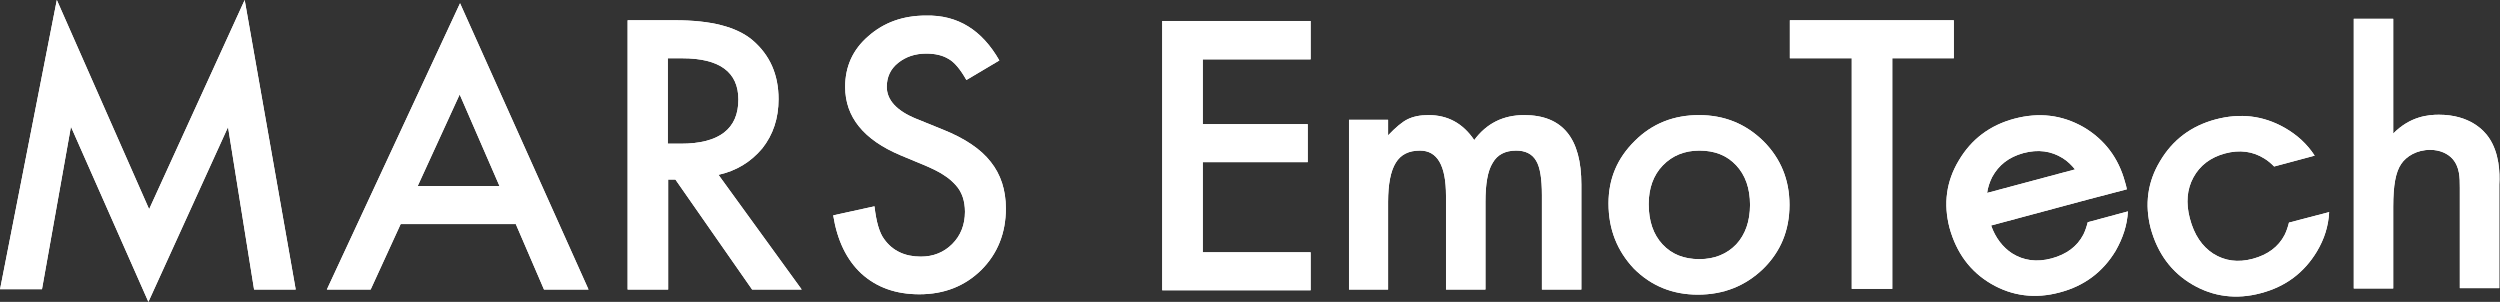 <?xml version="1.0" encoding="utf-8"?>
<!-- Generator: Adobe Illustrator 27.5.0, SVG Export Plug-In . SVG Version: 6.00 Build 0)  -->
<svg version="1.1" id="レイヤー_1" xmlns="http://www.w3.org/2000/svg" xmlns:xlink="http://www.w3.org/1999/xlink" x="0px"
	 y="0px" viewBox="0 0 690.7 83.4" style="enable-background:new 0 0 690.7 83.4;" xml:space="preserve">
<rect x="0" y="0" width="690.7" height="83.4" fill="#333333" stroke="none"/>
<style type="text/css">
	.ドロップシャドウ{fill:none;}
	.光彩_x0020_外側_x0020_5_x0020_pt{fill:none;}
	.青のネオン{fill:none;stroke:#8AACDA;stroke-width:7;stroke-linecap:round;stroke-linejoin:round;}
	.クロムハイライト{fill:url(#SVGID_1_);stroke:#FFFFFF;stroke-width:0.363;stroke-miterlimit:1;}
	.ジャイブ_GS{fill:#FFDD00;}
	.Alyssa_GS{fill:#A6D0E4;}
	.st0{fill:#FFFFFF;}
</style>
<linearGradient id="SVGID_1_" gradientUnits="userSpaceOnUse" x1="-346.174" y1="-350.803" x2="-346.174" y2="-351.803">
	<stop  offset="0" style="stop-color:#656565"/>
	<stop  offset="0.618" style="stop-color:#1B1B1B"/>
	<stop  offset="0.629" style="stop-color:#545454"/>
	<stop  offset="0.983" style="stop-color:#3E3E3E"/>
</linearGradient>
<g>
	<path class="st0" d="M0,80L15.7,0l25.5,57.8L67.6,0l14.1,80H70.2L63,35.1L41,83.4L19.6,35l-8,44.9H0z"/>
	<path class="st0" d="M142.5,61.9h-31.8L102.4,80H90.3l36.8-79.1L162.6,80h-12.3L142.5,61.9z M138,51.4l-11-25.3l-11.6,25.3H138z"/>
	<path class="st0" d="M198.5,48.3l23,31.7h-13.7l-21.2-30.4h-2V80h-11.2V5.6h13.2c9.8,0,16.9,1.8,21.3,5.5c4.8,4.1,7.2,9.5,7.2,16.3
		c0,5.3-1.5,9.8-4.5,13.6C207.4,44.8,203.4,47.2,198.5,48.3z M184.5,39.7h3.6c10.6,0,15.9-4.1,15.9-12.2c0-7.6-5.2-11.4-15.5-11.4
		h-4V39.7z"/>
	<path class="st0" d="M276.1,16.7l-9.1,5.4c-1.7-3-3.3-4.9-4.9-5.8c-1.6-1-3.7-1.5-6.2-1.5c-3.1,0-5.7,0.9-7.8,2.6
		c-2.1,1.7-3.1,3.9-3.1,6.6c0,3.6,2.7,6.6,8.1,8.8l7.4,3c6,2.4,10.5,5.4,13.2,8.9c2.8,3.5,4.2,7.8,4.2,12.9c0,6.8-2.3,12.5-6.8,17
		c-4.6,4.5-10.3,6.7-17.1,6.7c-6.5,0-11.8-1.9-16-5.7c-4.1-3.8-6.7-9.2-7.8-16.1l11.4-2.5c0.5,4.4,1.4,7.4,2.7,9.1
		c2.3,3.2,5.7,4.8,10.1,4.8c3.5,0,6.4-1.2,8.7-3.5c2.3-2.3,3.5-5.3,3.5-8.9c0-1.4-0.2-2.8-0.6-4c-0.4-1.2-1-2.3-1.9-3.3
		c-0.9-1-2-2-3.3-2.8c-1.3-0.9-3-1.7-4.8-2.5l-7.2-3c-10.2-4.3-15.3-10.6-15.3-18.9c0-5.6,2.1-10.3,6.4-14c4.3-3.8,9.6-5.7,15.9-5.7
		C264.6,4.1,271.3,8.3,276.1,16.7z"/>
	<path class="st0" d="M362.1,16.4h-29.8v17.9h29v10.5h-29v24.9h29.8v10.5h-41V5.8h41V16.4z"/>
	<path class="st0" d="M372.7,33.1h10.8v4.3c2.1-2.2,3.9-3.7,5.3-4.4c1.6-0.8,3.5-1.2,5.9-1.2c5.3,0,9.5,2.3,12.6,6.9
		c3.4-4.6,8-6.9,13.8-6.9c10.6,0,15.8,6.4,15.8,19.2v29h-10.9V53.9c0-4.5-0.5-7.7-1.6-9.5c-1.1-1.9-3-2.8-5.5-2.8
		c-3,0-5.2,1.1-6.5,3.4c-1.4,2.2-2,5.9-2,10.8V80h-10.9V54.1c0-8.4-2.4-12.5-7.2-12.5c-3.1,0-5.3,1.1-6.7,3.4
		c-1.4,2.3-2.1,5.9-2.1,10.8V80h-10.8V33.1z"/>
	<path class="st0" d="M444.4,56.2c0-6.8,2.4-12.5,7.3-17.3c4.8-4.8,10.8-7.1,17.7-7.1c7,0,12.9,2.4,17.8,7.2
		c4.8,4.8,7.2,10.7,7.2,17.6c0,7-2.4,12.9-7.3,17.7c-4.9,4.7-10.9,7.1-18,7.1c-7,0-12.9-2.4-17.7-7.2
		C446.8,69.3,444.4,63.4,444.4,56.2z M455.5,56.4c0,4.7,1.3,8.4,3.8,11.1c2.6,2.8,6,4.1,10.2,4.1c4.2,0,7.6-1.4,10.2-4.1
		c2.5-2.7,3.8-6.4,3.8-10.9c0-4.6-1.3-8.2-3.8-10.9c-2.6-2.8-6-4.1-10.2-4.1c-4.1,0-7.5,1.4-10.1,4.1
		C456.8,48.4,455.5,52,455.5,56.4z"/>
	<path class="st0" d="M522.8,16.1v63.7h-11.2V16.1h-17.1V5.6h45.3v10.5H522.8z"/>
	<path class="st0" d="M687.6,38c-1.3-1.9-5.2-6.3-13.8-6.3c-2.8,0-7.9,0.4-12.6,5.2V5.2h-10.9v74.5h10.9V57.1c0-6,0.7-9.6,2.2-11.8
		c1.4-2.1,4.3-3.9,8-3.9c2.8,0,4.9,1.1,6.1,2.4c2.1,2.3,2.1,5.3,2.1,8.1v27.7h10.9V51C690.7,47.7,690.5,42.2,687.6,38z"/>
	<path class="st0" d="M632.4,61.5c-0.3,1.2-0.7,2.4-1.2,3.4c-1.7,3.3-4.7,5.5-8.8,6.6c-4.1,1.1-7.7,0.6-10.9-1.4
		c-3.1-2-5.3-5.2-6.5-9.8c-1.1-4.2-0.8-8,1-11.3c1.8-3.3,4.7-5.5,8.7-6.6c4.1-1.1,7.7-0.6,10.9,1.4c1,0.6,1.9,1.4,2.7,2.2l11.2-3
		c-2.1-3.2-4.8-5.7-8.3-7.7c-6-3.4-12.3-4.1-19.1-2.3c-6.7,1.8-11.8,5.6-15.3,11.5c-3.5,5.8-4.3,12-2.6,18.6
		c1.9,6.9,5.7,12.1,11.5,15.5c5.8,3.4,12.2,4.2,18.9,2.4c6.9-1.8,12-5.7,15.5-11.5c2.1-3.5,3.2-7.1,3.4-10.9L632.4,61.5z"/>
	<path class="st0" d="M576.8,61.4c-0.3,1.2-0.7,2.4-1.2,3.4c-1.7,3.3-4.7,5.5-8.8,6.6c-4.1,1.1-7.7,0.6-10.9-1.4
		c-2.6-1.7-4.6-4.3-5.8-7.7l26.8-7.2c0,0,0,0,0,0l10.7-2.8c-0.1-0.7-0.3-1.3-0.5-2c-1.8-6.7-5.7-11.8-11.5-15.2
		c-6-3.4-12.3-4.1-19.1-2.3c-6.7,1.8-11.8,5.6-15.3,11.5c-3.5,5.8-4.3,12-2.6,18.6c1.9,6.9,5.7,12.1,11.5,15.5
		c5.8,3.4,12.2,4.2,18.9,2.4c6.9-1.8,12-5.7,15.5-11.5c2-3.5,3.2-7.1,3.4-10.9L576.8,61.4z M559,42.3c4.1-1.1,7.7-0.6,10.9,1.4
		c1.3,0.8,2.4,1.9,3.4,3.1L549,53.3c0.2-1.5,0.7-3,1.4-4.4C552.2,45.6,555,43.4,559,42.3z"/>
</g>
<g>
	<path class="st0" d="M0,80L15.7,0l25.5,57.8L67.6,0l14.1,80H70.2L63,35.1L41,83.4L19.6,35l-8,44.9H0z"/>
	<path class="st0" d="M142.5,61.9h-31.8L102.4,80H90.3l36.8-79.1L162.6,80h-12.3L142.5,61.9z M138,51.4l-11-25.3l-11.6,25.3H138z"/>
	<path class="st0" d="M198.5,48.3l23,31.7h-13.7l-21.2-30.4h-2V80h-11.2V5.6h13.2c9.8,0,16.9,1.8,21.3,5.5c4.8,4.1,7.2,9.5,7.2,16.3
		c0,5.3-1.5,9.8-4.5,13.6C207.4,44.8,203.4,47.2,198.5,48.3z M184.5,39.7h3.6c10.6,0,15.9-4.1,15.9-12.2c0-7.6-5.2-11.4-15.5-11.4
		h-4V39.7z"/>
	<path class="st0" d="M276.1,16.7l-9.1,5.4c-1.7-3-3.3-4.9-4.9-5.8c-1.6-1-3.7-1.5-6.2-1.5c-3.1,0-5.7,0.9-7.8,2.6
		c-2.1,1.7-3.1,3.9-3.1,6.6c0,3.6,2.7,6.6,8.1,8.8l7.4,3c6,2.4,10.5,5.4,13.2,8.9c2.8,3.5,4.2,7.8,4.2,12.9c0,6.8-2.3,12.5-6.8,17
		c-4.6,4.5-10.3,6.7-17.1,6.7c-6.5,0-11.8-1.9-16-5.7c-4.1-3.8-6.7-9.2-7.8-16.1l11.4-2.5c0.5,4.4,1.4,7.4,2.7,9.1
		c2.3,3.2,5.7,4.8,10.1,4.8c3.5,0,6.4-1.2,8.7-3.5c2.3-2.3,3.5-5.3,3.5-8.9c0-1.4-0.2-2.8-0.6-4c-0.4-1.2-1-2.3-1.9-3.3
		c-0.9-1-2-2-3.3-2.8c-1.3-0.9-3-1.7-4.8-2.5l-7.2-3c-10.2-4.3-15.3-10.6-15.3-18.9c0-5.6,2.1-10.3,6.4-14c4.3-3.8,9.6-5.7,15.9-5.7
		C264.6,4.1,271.3,8.3,276.1,16.7z"/>
	<path class="st0" d="M362.1,16.4h-29.8v17.9h29v10.5h-29v24.9h29.8v10.5h-41V5.8h41V16.4z"/>
	<path class="st0" d="M372.7,33.1h10.8v4.3c2.1-2.2,3.9-3.7,5.3-4.4c1.6-0.8,3.5-1.2,5.9-1.2c5.3,0,9.5,2.3,12.6,6.9
		c3.4-4.6,8-6.9,13.8-6.9c10.6,0,15.8,6.4,15.8,19.2v29h-10.9V53.9c0-4.5-0.5-7.7-1.6-9.5c-1.1-1.9-3-2.8-5.5-2.8
		c-3,0-5.2,1.1-6.5,3.4c-1.4,2.2-2,5.9-2,10.8V80h-10.9V54.1c0-8.4-2.4-12.5-7.2-12.5c-3.1,0-5.3,1.1-6.7,3.4
		c-1.4,2.3-2.1,5.9-2.1,10.8V80h-10.8V33.1z"/>
	<path class="st0" d="M444.4,56.2c0-6.8,2.4-12.5,7.3-17.3c4.8-4.8,10.8-7.1,17.7-7.1c7,0,12.9,2.4,17.8,7.2
		c4.8,4.8,7.2,10.7,7.2,17.6c0,7-2.4,12.9-7.3,17.7c-4.9,4.7-10.9,7.1-18,7.1c-7,0-12.9-2.4-17.7-7.2
		C446.8,69.3,444.4,63.4,444.4,56.2z M455.5,56.4c0,4.7,1.3,8.4,3.8,11.1c2.6,2.8,6,4.1,10.2,4.1c4.2,0,7.6-1.4,10.2-4.1
		c2.5-2.7,3.8-6.4,3.8-10.9c0-4.6-1.3-8.2-3.8-10.9c-2.6-2.8-6-4.1-10.2-4.1c-4.1,0-7.5,1.4-10.1,4.1
		C456.8,48.4,455.5,52,455.5,56.4z"/>
	<path class="st0" d="M522.8,16.1v63.7h-11.2V16.1h-17.1V5.6h45.3v10.5H522.8z"/>
	<path class="st0" d="M687.6,38c-1.3-1.9-5.2-6.3-13.8-6.3c-2.8,0-7.9,0.4-12.6,5.2V5.2h-10.9v74.5h10.9V57.1c0-6,0.7-9.6,2.2-11.8
		c1.4-2.1,4.3-3.9,8-3.9c2.8,0,4.9,1.1,6.1,2.4c2.1,2.3,2.1,5.3,2.1,8.1v27.7h10.9V51C690.7,47.7,690.5,42.2,687.6,38z"/>
	<path class="st0" d="M632.4,61.5c-0.3,1.2-0.7,2.4-1.2,3.4c-1.7,3.3-4.7,5.5-8.8,6.6c-4.1,1.1-7.7,0.6-10.9-1.4
		c-3.1-2-5.3-5.2-6.5-9.8c-1.1-4.2-0.8-8,1-11.3c1.8-3.3,4.7-5.5,8.7-6.6c4.1-1.1,7.7-0.6,10.9,1.4c1,0.6,1.9,1.4,2.7,2.2l11.2-3
		c-2.1-3.2-4.8-5.7-8.3-7.7c-6-3.4-12.3-4.1-19.1-2.3c-6.7,1.8-11.8,5.6-15.3,11.5c-3.5,5.8-4.3,12-2.6,18.6
		c1.9,6.9,5.7,12.1,11.5,15.5c5.8,3.4,12.2,4.2,18.9,2.4c6.9-1.8,12-5.7,15.5-11.5c2.1-3.5,3.2-7.1,3.4-10.9L632.4,61.5z"/>
	<path class="st0" d="M576.8,61.4c-0.3,1.2-0.7,2.4-1.2,3.4c-1.7,3.3-4.7,5.5-8.8,6.6c-4.1,1.1-7.7,0.6-10.9-1.4
		c-2.6-1.7-4.6-4.3-5.8-7.7l26.8-7.2c0,0,0,0,0,0l10.7-2.8c-0.1-0.7-0.3-1.3-0.5-2c-1.8-6.7-5.7-11.8-11.5-15.2
		c-6-3.4-12.3-4.1-19.1-2.3c-6.7,1.8-11.8,5.6-15.3,11.5c-3.5,5.8-4.3,12-2.6,18.6c1.9,6.9,5.7,12.1,11.5,15.5
		c5.8,3.4,12.2,4.2,18.9,2.4c6.9-1.8,12-5.7,15.5-11.5c2-3.5,3.2-7.1,3.4-10.9L576.8,61.4z M559,42.3c4.1-1.1,7.7-0.6,10.9,1.4
		c1.3,0.8,2.4,1.9,3.4,3.1L549,53.3c0.2-1.5,0.7-3,1.4-4.4C552.2,45.6,555,43.4,559,42.3z"/>
</g>
</svg>

